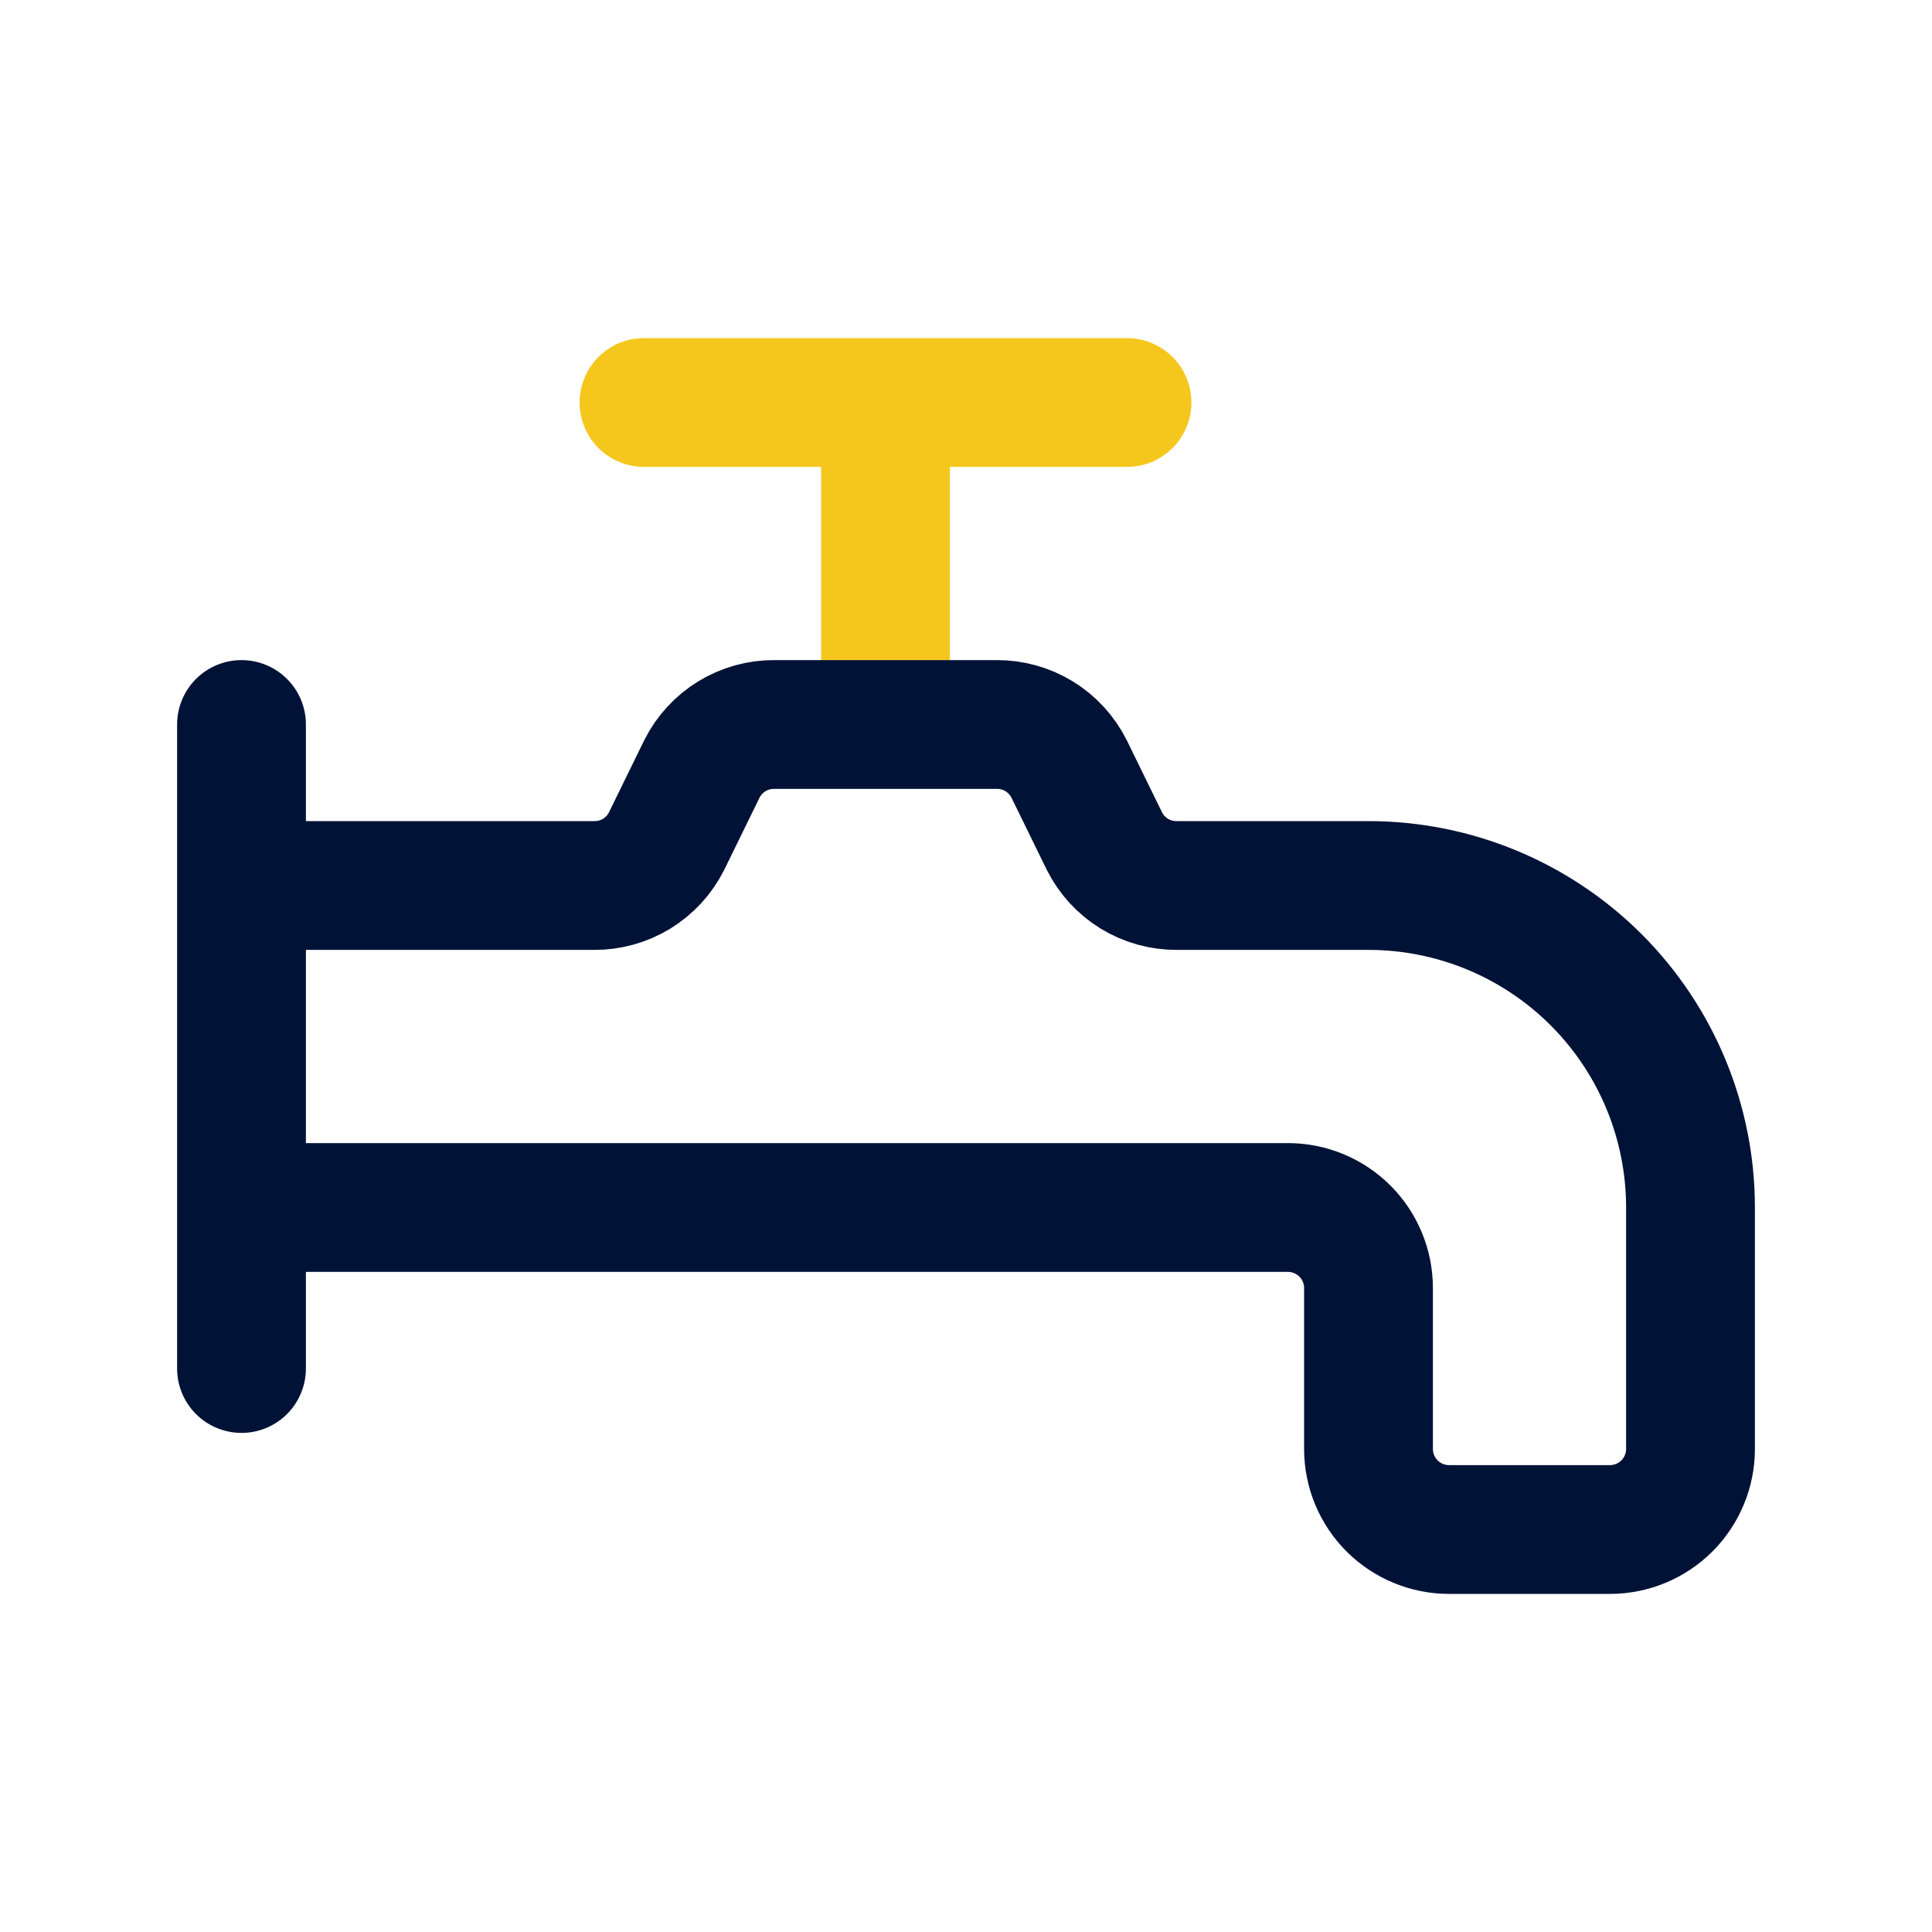 <svg xmlns="http://www.w3.org/2000/svg" width="30" height="30" viewBox="0 0 30 30" fill="none">
    <path d="M13.75 6.25V11.05M10 6.25H17.5H10Z" stroke="#F5C71D" stroke-width="2" stroke-linecap="round" stroke-linejoin="round"/>
    <path d="M3.75 11.25V21.25M21.25 13.75H18.275C18.042 13.752 17.813 13.688 17.614 13.567C17.416 13.445 17.255 13.271 17.15 13.062L16.6 11.938C16.495 11.729 16.334 11.555 16.136 11.433C15.937 11.312 15.708 11.248 15.475 11.25H12.025C11.792 11.248 11.563 11.312 11.364 11.433C11.166 11.555 11.005 11.729 10.9 11.938L10.35 13.062C10.245 13.271 10.084 13.445 9.886 13.567C9.687 13.688 9.458 13.752 9.225 13.75H3.75V18.75H20C20.331 18.75 20.649 18.882 20.884 19.116C21.118 19.351 21.25 19.669 21.25 20V22.5C21.25 22.832 21.382 23.149 21.616 23.384C21.851 23.618 22.169 23.75 22.5 23.75H25C25.331 23.75 25.649 23.618 25.884 23.384C26.118 23.149 26.25 22.832 26.25 22.5V18.75C26.25 17.424 25.723 16.152 24.785 15.214C23.848 14.277 22.576 13.75 21.25 13.75V13.75Z" stroke="#001236" stroke-width="2" stroke-linecap="round" stroke-linejoin="round"/>
</svg>